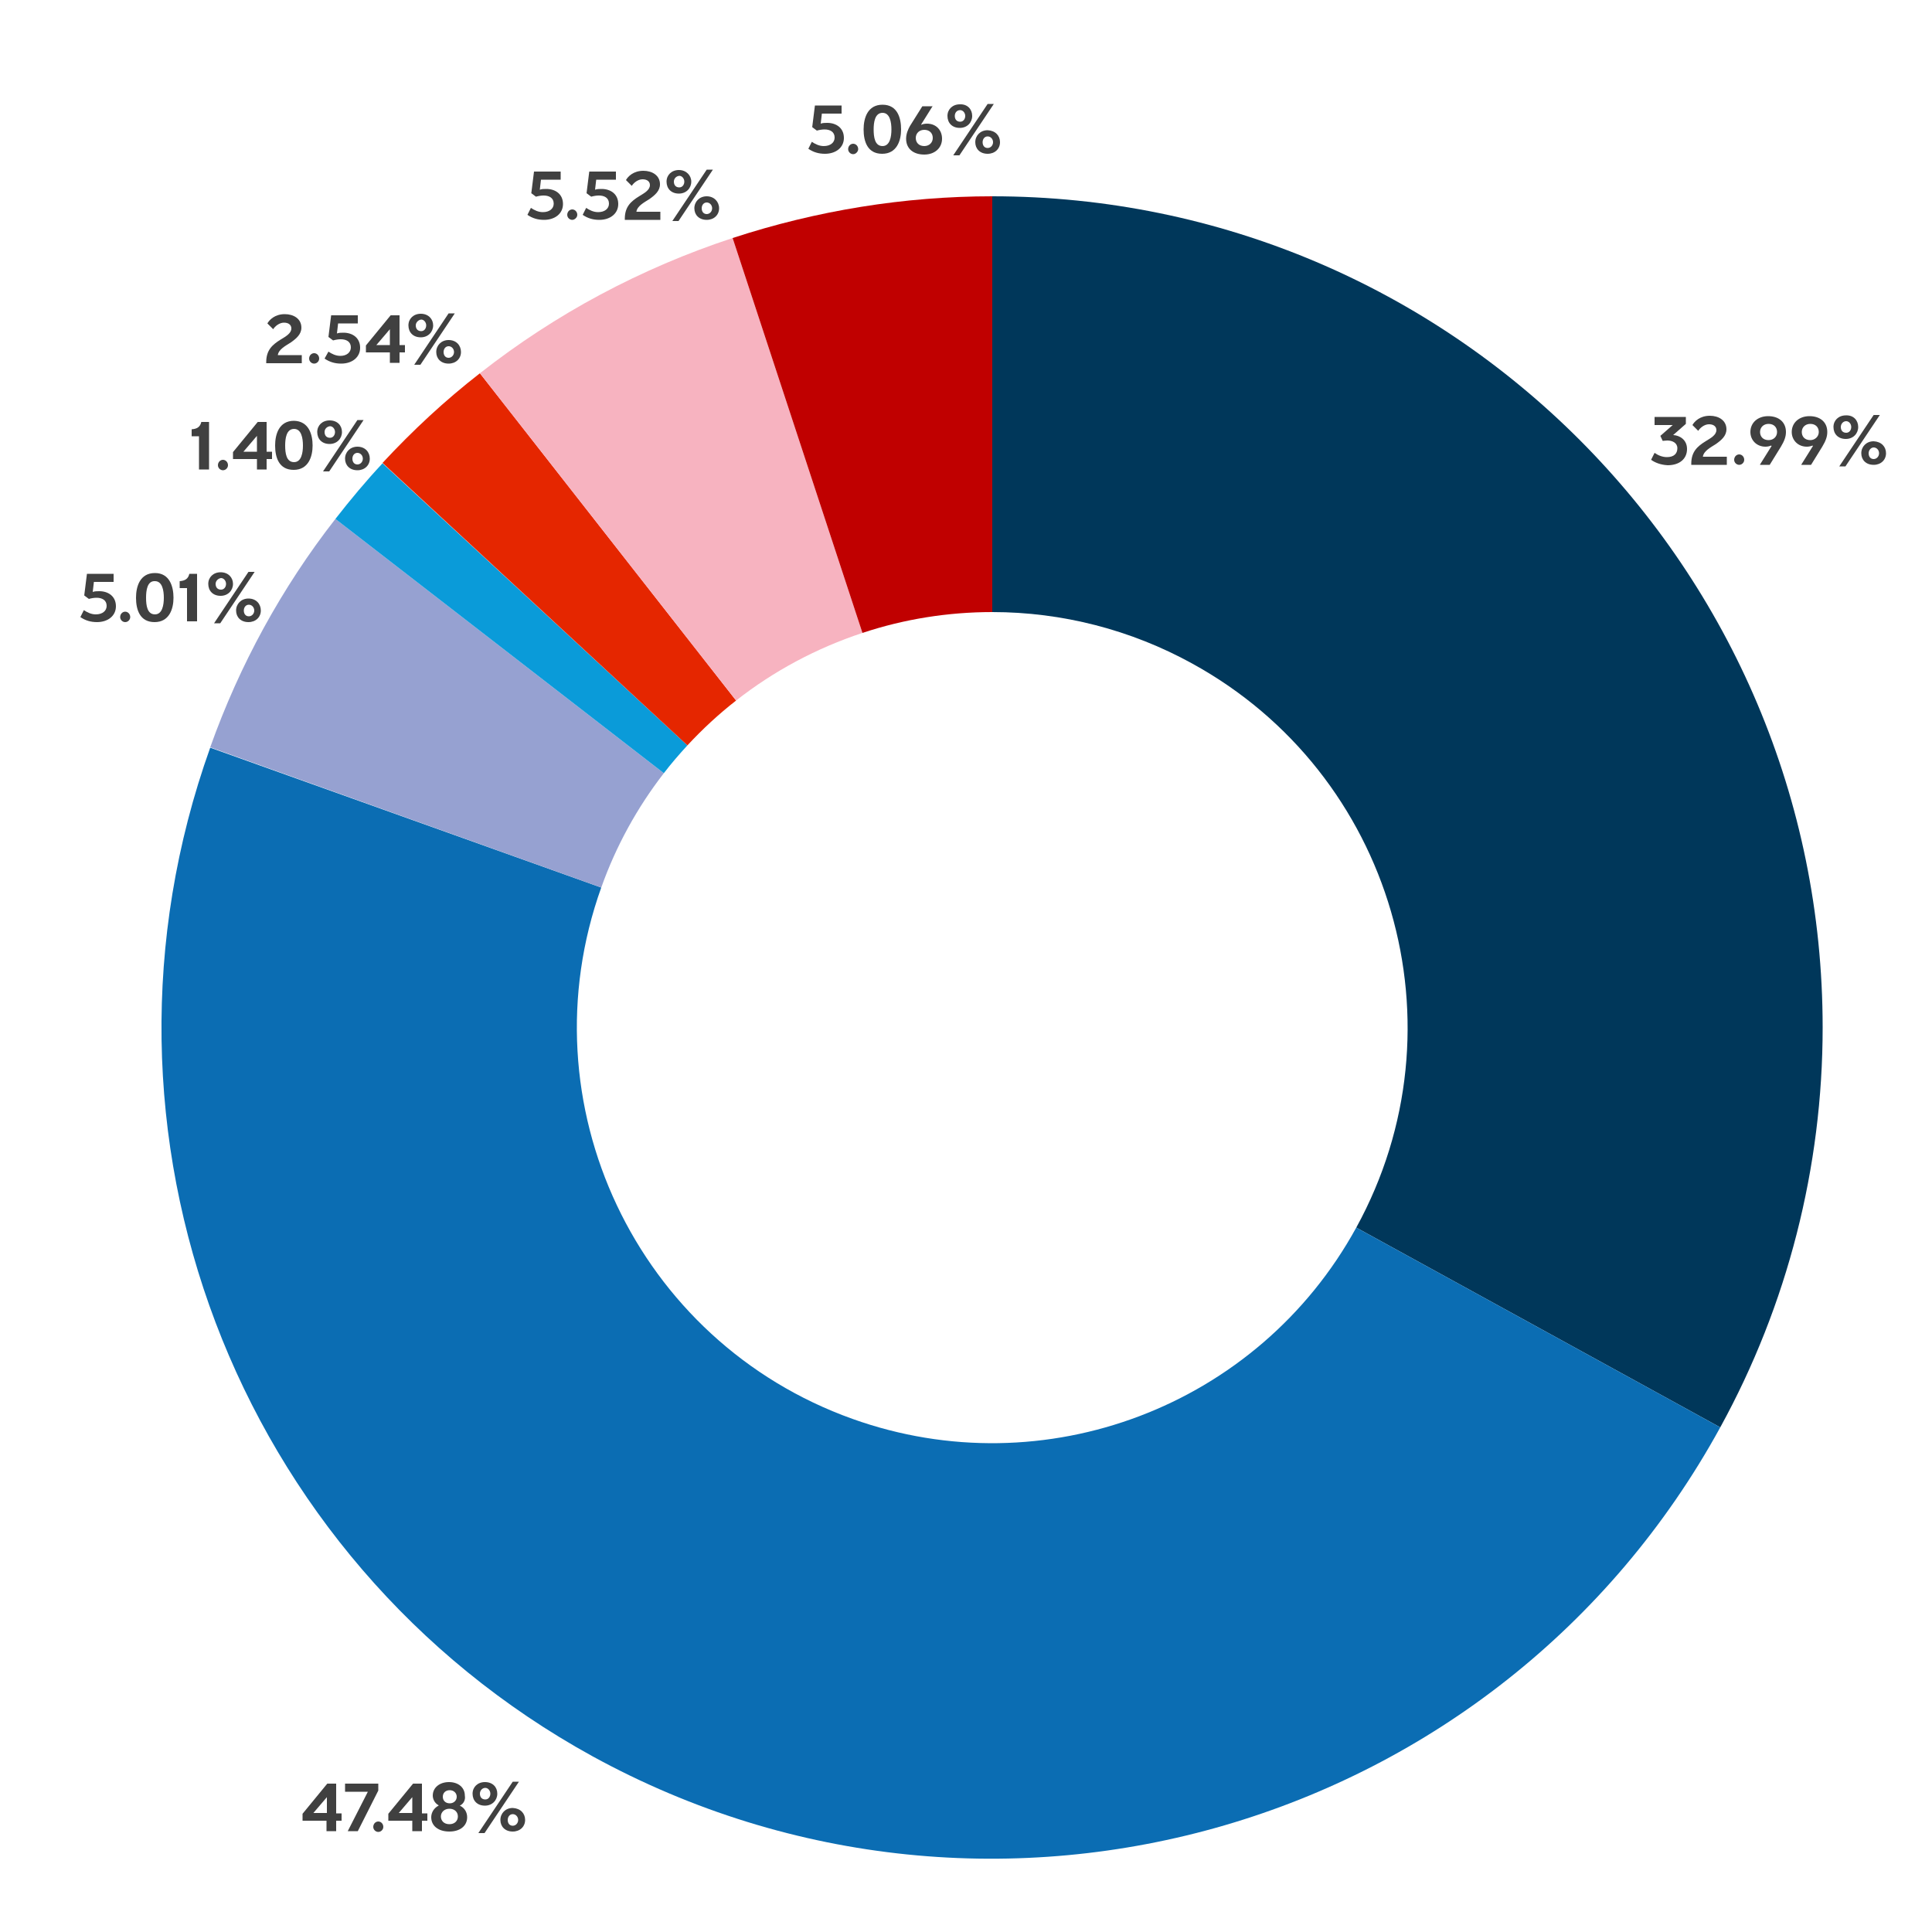 <?xml version="1.0" encoding="utf-8"?>
<!-- Generator: Adobe Illustrator 26.3.1, SVG Export Plug-In . SVG Version: 6.00 Build 0)  -->
<svg version="1.1" xmlns="http://www.w3.org/2000/svg" xmlns:xlink="http://www.w3.org/1999/xlink" x="0px" y="0px" width="500px"
	 height="500px" viewBox="0 0 500 500" style="enable-background:new 0 0 500 500;" xml:space="preserve">
<style type="text/css">
	
		.st0{clip-path:url(#SVGID_00000018227465256269864500000011179011650037643183_);fill-rule:evenodd;clip-rule:evenodd;fill:#00375A;}
	
		.st1{clip-path:url(#SVGID_00000031205791673273652570000004382336182118819462_);fill-rule:evenodd;clip-rule:evenodd;fill:#0B6DB3;}
	
		.st2{clip-path:url(#SVGID_00000136397875746685501950000000237790265461223299_);fill-rule:evenodd;clip-rule:evenodd;fill:#96A1D1;}
	
		.st3{clip-path:url(#SVGID_00000106120424195372828350000000076937035655306140_);fill-rule:evenodd;clip-rule:evenodd;fill:#0A9BD9;}
	
		.st4{clip-path:url(#SVGID_00000123406183788309180440000009875603975887298731_);fill-rule:evenodd;clip-rule:evenodd;fill:#E52600;}
	
		.st5{clip-path:url(#SVGID_00000011739307020834728620000016216676358690574468_);fill-rule:evenodd;clip-rule:evenodd;fill:#F7B3C0;}
	
		.st6{clip-path:url(#SVGID_00000148632506103366797790000002472287285425974708_);fill-rule:evenodd;clip-rule:evenodd;fill:#C00000;}
	.st7{display:none;}
	.st8{display:inline;}
	.st9{clip-path:url(#SVGID_00000157990373959644293910000009482481244426834594_);}
	.st10{clip-path:url(#SVGID_00000095330274633919449760000006735604780782997950_);}
	.st11{fill:#404040;}
	.st12{clip-path:url(#SVGID_00000076588593674988432000000006699881751473833616_);}
	.st13{clip-path:url(#SVGID_00000116947047352741879430000009352241188770821801_);}
	.st14{clip-path:url(#SVGID_00000039128554024638589500000000356406927104138419_);}
	.st15{clip-path:url(#SVGID_00000091709497778133772750000014474846676230661283_);}
	.st16{clip-path:url(#SVGID_00000059304035568991099080000009743049747004465078_);}
	.st17{clip-path:url(#SVGID_00000078030026862304440900000016610675890846486947_);}
	.st18{clip-path:url(#SVGID_00000013152720163240732720000017850327329468823977_);}
	.st19{clip-path:url(#SVGID_00000035509469033200183100000006206122628051344769_);}
	.st20{clip-path:url(#SVGID_00000065767272211495920900000001622786915229666181_);}
	.st21{clip-path:url(#SVGID_00000183235678560990121800000017294327150294456711_);}
	.st22{clip-path:url(#SVGID_00000183230331615557689770000013495318701947355787_);}
	.st23{clip-path:url(#SVGID_00000151534277165237314110000004911547676502612392_);}
	.st24{clip-path:url(#SVGID_00000151514108917405448840000006174572316880989825_);}
	.st25{clip-path:url(#SVGID_00000036957590482378559610000002125182554499841707_);}
	.st26{clip-path:url(#SVGID_00000075868618432786573840000009383842980108669609_);}
	.st27{clip-path:url(#SVGID_00000178182562437539355470000007456694595814548880_);}
	.st28{clip-path:url(#SVGID_00000057827334032857923720000013363277105081803938_);}
	.st29{clip-path:url(#SVGID_00000145020520259891968050000010727933041910695598_);}
	.st30{clip-path:url(#SVGID_00000134208917464847843900000008307236932981293206_);}
	.st31{clip-path:url(#SVGID_00000119796233415850336750000003971052808727915432_);}
	.st32{clip-path:url(#SVGID_00000087375287287984845260000004441781428976943801_);}
	.st33{clip-path:url(#SVGID_00000035512546492615882960000018004815845185798277_);}
	.st34{clip-path:url(#SVGID_00000054237588294929479180000001207491041547652281_);}
	.st35{clip-path:url(#SVGID_00000065772190725766335790000006444277184785563814_);}
	.st36{clip-path:url(#SVGID_00000047037315872113667660000018077206597919672763_);}
	.st37{clip-path:url(#SVGID_00000080168975632938867260000013539529716239510198_);}
</style>
<g id="Layer_1">
	<g>
		<defs>
			<polygon id="SVGID_1_" points="-15,491.8 475.6,491.8 475.6,6.7 -15,6.7 -15,491.8 			"/>
		</defs>
		<clipPath id="SVGID_00000125604922848188663160000010036696459131906980_">
			<use xlink:href="#SVGID_1_"  style="overflow:visible;"/>
		</clipPath>
		
			<path style="clip-path:url(#SVGID_00000125604922848188663160000010036696459131906980_);fill-rule:evenodd;clip-rule:evenodd;fill:#00375A;" d="
			M256.8,50.8c118.7,0,214.9,96.3,214.9,215.1c0,36.2-9.1,71.8-26.5,103.5L351,317.7c28.6-52.1,9.5-117.5-42.5-146
			c-15.8-8.7-33.6-13.3-51.7-13.3L256.8,50.8z"/>
	</g>
	<g>
		<defs>
			<polygon id="SVGID_00000160881207711914605840000009668188496842867081_" points="-15,491.8 475.6,491.8 475.6,6.7 -15,6.7 
				-15,491.8 			"/>
		</defs>
		<clipPath id="SVGID_00000016071522970791251950000003596869682430070446_">
			<use xlink:href="#SVGID_00000160881207711914605840000009668188496842867081_"  style="overflow:visible;"/>
		</clipPath>
		
			<path style="clip-path:url(#SVGID_00000016071522970791251950000003596869682430070446_);fill-rule:evenodd;clip-rule:evenodd;fill:#0B6DB3;" d="
			M445.2,369.4c-57.1,104.1-187.8,142.2-291.9,85.1c-92.6-50.9-134.5-161.5-98.9-261l101.2,36.2c-20,55.9,9.1,117.5,65,137.5
			c49.7,17.8,105-3.2,130.4-49.5L445.2,369.4z"/>
	</g>
	<g>
		<defs>
			<polygon id="SVGID_00000060732588178361741650000001224041601082593688_" points="-15,491.8 475.6,491.8 475.6,6.7 -15,6.7 
				-15,491.8 			"/>
		</defs>
		<clipPath id="SVGID_00000125593545239030978980000011274487834079704209_">
			<use xlink:href="#SVGID_00000060732588178361741650000001224041601082593688_"  style="overflow:visible;"/>
		</clipPath>
		
			<path style="clip-path:url(#SVGID_00000125593545239030978980000011274487834079704209_);fill-rule:evenodd;clip-rule:evenodd;fill:#96A1D1;" d="
			M54.4,193.4c7.6-21.3,18.5-41.3,32.4-59.1l85,65.8c-6.9,8.9-12.4,18.9-16.2,29.6L54.4,193.4z"/>
	</g>
	<g>
		<defs>
			<polygon id="SVGID_00000180348637097926718820000007860698011627128994_" points="-15,491.8 475.6,491.8 475.6,6.7 -15,6.7 
				-15,491.8 			"/>
		</defs>
		<clipPath id="SVGID_00000142168070516596604310000000899382440055702918_">
			<use xlink:href="#SVGID_00000180348637097926718820000007860698011627128994_"  style="overflow:visible;"/>
		</clipPath>
		
			<path style="clip-path:url(#SVGID_00000142168070516596604310000000899382440055702918_);fill-rule:evenodd;clip-rule:evenodd;fill:#0A9BD9;" d="
			M86.8,134.3c3.9-5,7.9-9.8,12.2-14.4l78.9,73c-2.1,2.3-4.2,4.7-6.1,7.2L86.8,134.3z"/>
	</g>
	<g>
		<defs>
			<polygon id="SVGID_00000073681159679292680960000012074418294071454858_" points="-15,491.8 475.6,491.8 475.6,6.7 -15,6.7 
				-15,491.8 			"/>
		</defs>
		<clipPath id="SVGID_00000031171798524198197980000010453391525820236683_">
			<use xlink:href="#SVGID_00000073681159679292680960000012074418294071454858_"  style="overflow:visible;"/>
		</clipPath>
		
			<path style="clip-path:url(#SVGID_00000031171798524198197980000010453391525820236683_);fill-rule:evenodd;clip-rule:evenodd;fill:#E52600;" d="
			M99,119.8c7.8-8.4,16.2-16.2,25.2-23.2l66.3,84.7c-4.5,3.5-8.7,7.4-12.6,11.6L99,119.8z"/>
	</g>
	<g>
		<defs>
			<polygon id="SVGID_00000098939611328566263760000001005087428512137367_" points="-15,491.8 475.6,491.8 475.6,6.7 -15,6.7 
				-15,491.8 			"/>
		</defs>
		<clipPath id="SVGID_00000181081108750744069500000002149654696156945803_">
			<use xlink:href="#SVGID_00000098939611328566263760000001005087428512137367_"  style="overflow:visible;"/>
		</clipPath>
		
			<path style="clip-path:url(#SVGID_00000181081108750744069500000002149654696156945803_);fill-rule:evenodd;clip-rule:evenodd;fill:#F7B3C0;" d="
			M124.2,96.6c19.6-15.4,41.7-27.2,65.4-35l33.6,102.2c-11.8,3.9-22.9,9.8-32.7,17.5L124.2,96.6z"/>
	</g>
	<g>
		<defs>
			<polygon id="SVGID_00000076562121783285100280000008426314646407853218_" points="-15,491.8 475.6,491.8 475.6,6.7 -15,6.7 
				-15,491.8 			"/>
		</defs>
		<clipPath id="SVGID_00000146472656895004641580000003696198831083008137_">
			<use xlink:href="#SVGID_00000076562121783285100280000008426314646407853218_"  style="overflow:visible;"/>
		</clipPath>
		
			<path style="clip-path:url(#SVGID_00000146472656895004641580000003696198831083008137_);fill-rule:evenodd;clip-rule:evenodd;fill:#C00000;" d="
			M189.6,61.6c21.7-7.1,44.4-10.8,67.2-10.8l0,107.6c-11.4,0-22.8,1.8-33.6,5.4L189.6,61.6z"/>
	</g>
	<g>
		<defs>
			<polygon id="SVGID_00000000196061672522522900000011478871667257693600_" points="-15,492.8 476.6,492.8 476.6,6.7 -15,6.7 
				-15,492.8 			"/>
		</defs>
		<clipPath id="SVGID_00000104705402504899210330000016272815526636341694_">
			<use xlink:href="#SVGID_00000000196061672522522900000011478871667257693600_"  style="overflow:visible;"/>
		</clipPath>
	</g>
</g>
<g id="GR" class="st7">
	<g class="st8">
		<defs>
			<polygon id="SVGID_00000100364410845687258280000004715366611289560714_" points="-0.2,491.8 490.4,491.8 490.4,6.7 -0.2,6.7 
				-0.2,491.8 			"/>
		</defs>
		<clipPath id="SVGID_00000034803434503870486380000001310547890597537941_">
			<use xlink:href="#SVGID_00000100364410845687258280000004715366611289560714_"  style="overflow:visible;"/>
		</clipPath>
		<g style="clip-path:url(#SVGID_00000034803434503870486380000001310547890597537941_);">
			<defs>
				<rect id="SVGID_00000109732683557992066160000012317228467863414950_" x="-0.2" y="6.7" width="490.6" height="485.1"/>
			</defs>
			<clipPath id="SVGID_00000030446722270861184720000015712649447070778533_">
				<use xlink:href="#SVGID_00000109732683557992066160000012317228467863414950_"  style="overflow:visible;"/>
			</clipPath>
			<g style="clip-path:url(#SVGID_00000030446722270861184720000015712649447070778533_);">
				<path class="st11" d="M427.3,119l0.9-1.8c1,0.7,2.1,1.1,3.2,1.1c1.8,0,2.7-0.9,2.7-2.3c0-1.4-1.3-2-2.6-2
					c-0.5,0-0.9,0.1-1.2,0.1l-0.6-1.3l3.2-2.8l0,0h-4.7v-2.1h8.1v1.8l-3.3,2.9l0.1,0c1.6,0.1,3.5,1.2,3.5,3.6c0,2.6-2,4.2-5,4.2
					C429.7,120.3,428.3,119.7,427.3,119z"/>
				<path class="st11" d="M438,110c0.5-0.9,1.9-2.4,4.5-2.4c2.3,0,4.3,1.2,4.3,3.5c0,1.7-1.3,2.8-2.7,3.8c-1.4,0.9-3.2,1.8-3.4,3.3
					h6.2v2.1h-9.2v-0.3c0-3.1,1.6-4.5,3.7-5.8c1.3-0.8,2.8-1.6,2.8-2.9c0-0.9-0.7-1.5-1.9-1.5c-1.2,0-2.3,0.9-2.8,1.7L438,110z"/>
				<path class="st11" d="M448.5,121.9c0.8-0.3,1.4-1,1.5-1.7c-0.1,0-0.1,0-0.2,0c-0.7,0-1.2-0.4-1.2-1.3c0-0.7,0.6-1.4,1.4-1.4
					c1,0,1.5,0.8,1.5,1.7c0,1.4-0.9,3.1-2.5,3.5L448.5,121.9z"/>
				<path class="st11" d="M453.9,120.2l3-4.8c0,0-0.1,0-0.1-0.1c-0.5,0.2-1,0.3-1.5,0.3c-2.3,0-3.9-1.7-3.9-3.8
					c0-2.4,1.9-4.1,4.6-4.1c2.7,0,4.6,1.5,4.6,4.1c0,1.2-0.4,2.3-1.3,3.8l-2.9,4.7H453.9z M458.3,111.8c0-1.2-0.8-2.1-2.2-2.1
					c-1.3,0-2.2,0.9-2.2,2.1c0,1.2,0.8,2.1,2.2,2.1C457.4,113.9,458.3,113,458.3,111.8z"/>
				<path class="st11" d="M464.7,120.2l3-4.8c0,0-0.1,0-0.1-0.1c-0.5,0.2-1,0.3-1.5,0.3c-2.3,0-3.9-1.7-3.9-3.8
					c0-2.4,1.9-4.1,4.6-4.1c2.7,0,4.6,1.5,4.6,4.1c0,1.2-0.4,2.3-1.3,3.8l-2.9,4.7H464.7z M469.1,111.8c0-1.2-0.8-2.1-2.2-2.1
					c-1.3,0-2.2,0.9-2.2,2.1c0,1.2,0.8,2.1,2.2,2.1C468.1,113.9,469.1,113,469.1,111.8z"/>
				<path class="st11" d="M479.3,110.5c0,1.7-1.3,3.1-3.2,3.1c-2,0-3.2-1.3-3.2-3.1c0-1.7,1.3-3,3.2-3
					C478.1,107.4,479.3,108.8,479.3,110.5z M476,120.7h-1.6l8.9-13.3h1.6L476,120.7z M474.8,110.5c0,0.9,0.5,1.5,1.4,1.5
					c0.8,0,1.3-0.7,1.3-1.5c0-0.8-0.6-1.5-1.3-1.5C475.4,109,474.8,109.7,474.8,110.5z M486.5,117.3c0,1.7-1.3,3-3.2,3
					c-2,0-3.2-1.3-3.2-3c0-1.7,1.3-3.1,3.2-3.1C485.3,114.3,486.5,115.6,486.5,117.3z M482.1,117.3c0,0.9,0.5,1.5,1.3,1.5
					c0.8,0,1.4-0.7,1.4-1.5c0-0.8-0.6-1.5-1.4-1.5C482.6,115.8,482.1,116.5,482.1,117.3z"/>
			</g>
		</g>
	</g>
	<g class="st8">
		<defs>
			<polygon id="SVGID_00000183966281384707984870000002155796255657307295_" points="-14,491.8 476.6,491.8 476.6,6.7 -14,6.7 
				-14,491.8 			"/>
		</defs>
		<clipPath id="SVGID_00000036958635608166215570000016508853431319934370_">
			<use xlink:href="#SVGID_00000183966281384707984870000002155796255657307295_"  style="overflow:visible;"/>
		</clipPath>
		<g style="clip-path:url(#SVGID_00000036958635608166215570000016508853431319934370_);">
			<defs>
				<rect id="SVGID_00000176742566113848943830000015357749882634455708_" x="-14" y="6.7" width="490.6" height="485.1"/>
			</defs>
			<clipPath id="SVGID_00000145767371951290323340000008048185741572815539_">
				<use xlink:href="#SVGID_00000176742566113848943830000015357749882634455708_"  style="overflow:visible;"/>
			</clipPath>
			<g style="clip-path:url(#SVGID_00000145767371951290323340000008048185741572815539_);">
				<path class="st11" d="M78.3,469.4l6.4-7.8h2.3v7.7h1.4v1.9h-1.4v2.7h-2.5v-2.7h-6.2V469.4z M84.6,469.2v-4.1l-3.5,4.1H84.6z"/>
				<path class="st11" d="M90,473.9l5.2-10.2h-5.9v-2.1h8.6v1.8l-5.3,10.5H90z"/>
				<path class="st11" d="M96.3,475.7c0.8-0.3,1.4-1,1.5-1.7c-0.1,0-0.1,0-0.2,0c-0.7,0-1.2-0.4-1.2-1.3c0-0.7,0.6-1.4,1.4-1.4
					c1,0,1.5,0.8,1.5,1.7c0,1.4-0.9,3.1-2.5,3.5L96.3,475.7z"/>
				<path class="st11" d="M100.9,469.4l6.4-7.8h2.3v7.7h1.4v1.9h-1.4v2.7h-2.5v-2.7h-6.2V469.4z M107.1,469.2v-4.1l-3.5,4.1H107.1z"
					/>
				<path class="st11" d="M119.4,467.3c1.3,0.6,1.9,1.8,1.9,3c0,2.2-1.8,3.7-4.6,3.7c-2.9,0-4.7-1.5-4.7-3.7c0-1.2,0.7-2.4,1.9-3
					l0-0.1c-1.1-0.6-1.5-1.7-1.5-2.5c0-2.1,1.8-3.5,4.2-3.5c2.4,0,4.1,1.4,4.1,3.5C120.9,465.8,120.3,466.8,119.4,467.3L119.4,467.3
					z M116.7,468.1c-1.3,0-2.2,0.9-2.2,2c0,1.1,0.8,2,2.2,2s2.2-0.9,2.2-2C118.9,469,118.1,468.1,116.7,468.1z M116.7,463.3
					c-1.1,0-1.8,0.7-1.8,1.7s0.7,1.7,1.8,1.7c1,0,1.8-0.7,1.8-1.7C118.6,464,117.8,463.3,116.7,463.3z"/>
				<path class="st11" d="M129.1,464.2c0,1.7-1.3,3.1-3.2,3.1c-2,0-3.2-1.3-3.2-3.1c0-1.7,1.3-3,3.2-3
					C127.9,461.2,129.1,462.5,129.1,464.2z M125.8,474.4h-1.6l8.9-13.3h1.6L125.8,474.4z M124.6,464.2c0,0.9,0.5,1.5,1.4,1.5
					c0.8,0,1.3-0.7,1.3-1.5c0-0.8-0.6-1.5-1.3-1.5C125.1,462.7,124.6,463.4,124.6,464.2z M136.3,471c0,1.7-1.3,3-3.2,3
					c-2,0-3.2-1.3-3.2-3c0-1.7,1.3-3.1,3.2-3.1C135.1,468,136.3,469.3,136.3,471z M131.8,471c0,0.9,0.5,1.5,1.3,1.5
					c0.8,0,1.4-0.7,1.4-1.5c0-0.8-0.6-1.5-1.4-1.5S131.8,470.2,131.8,471z"/>
			</g>
		</g>
	</g>
	<g class="st8">
		<defs>
			<polygon id="SVGID_00000100345005301261745250000014981165467194114436_" points="-7.4,453.5 483.2,453.5 483.2,-31.5 
				-7.4,-31.5 -7.4,453.5 			"/>
		</defs>
		<clipPath id="SVGID_00000129922679460383828050000005500278379920742831_">
			<use xlink:href="#SVGID_00000100345005301261745250000014981165467194114436_"  style="overflow:visible;"/>
		</clipPath>
		<g style="clip-path:url(#SVGID_00000129922679460383828050000005500278379920742831_);">
			<defs>
				<rect id="SVGID_00000040540705805518188630000012361862460999883658_" x="-7.4" y="-31.5" width="490.6" height="485.1"/>
			</defs>
			<clipPath id="SVGID_00000172418774028351722270000011349629061639083403_">
				<use xlink:href="#SVGID_00000040540705805518188630000012361862460999883658_"  style="overflow:visible;"/>
			</clipPath>
			<g style="clip-path:url(#SVGID_00000172418774028351722270000011349629061639083403_);">
				<path class="st11" d="M27.6,156.8c0-1.5-1.2-2.1-2.6-2.1c-0.6,0-1.3,0.1-2,0.3l-1.2-0.9l0.7-5.6h6.9v2.1h-5.1l-0.3,2.6
					c0.5-0.2,1.1-0.2,1.7-0.2c2.3,0,4.3,1.3,4.3,3.9c0,2.5-2.1,4.1-4.9,4.1c-1.6,0-3-0.4-4.3-1.3l0.9-1.8c0.9,0.6,1.9,1.1,3.1,1.1
					C26.5,159,27.6,158.1,27.6,156.8z"/>
				<path class="st11" d="M30.9,162.6c0.8-0.3,1.4-1,1.5-1.7c-0.1,0-0.1,0-0.2,0c-0.7,0-1.2-0.4-1.2-1.3c0-0.7,0.6-1.4,1.4-1.4
					c1,0,1.5,0.8,1.5,1.7c0,1.4-0.9,3.1-2.5,3.5L30.9,162.6z"/>
				<path class="st11" d="M45.3,154.7c0,2.9-1.1,6.3-4.9,6.3s-4.8-3.2-4.8-6.3c0-2.9,1-6.4,4.9-6.4
					C44.3,148.3,45.3,151.8,45.3,154.7z M38.1,154.7c0,2,0.3,4.3,2.3,4.3c1.9,0,2.3-2.4,2.3-4.3c0-1.9-0.4-4.3-2.3-4.3
					C38.5,150.3,38.1,152.8,38.1,154.7z"/>
				<path class="st11" d="M48.8,152.2h-1.9v-1.8c1.4-0.1,2.2-0.6,2.5-1.9h2v12.3h-2.6V152.2z"/>
				<path class="st11" d="M60.7,151.1c0,1.7-1.3,3.1-3.2,3.1c-2,0-3.2-1.3-3.2-3.1c0-1.7,1.3-3,3.2-3
					C59.5,148.1,60.7,149.5,60.7,151.1z M57.4,161.3h-1.6l8.9-13.3h1.6L57.4,161.3z M56.2,151.1c0,0.9,0.5,1.5,1.4,1.5
					c0.8,0,1.3-0.7,1.3-1.5c0-0.8-0.6-1.5-1.3-1.5C56.7,149.7,56.2,150.4,56.2,151.1z M67.9,158c0,1.7-1.3,3-3.2,3
					c-2,0-3.2-1.3-3.2-3c0-1.7,1.3-3.1,3.2-3.1C66.7,154.9,67.9,156.3,67.9,158z M63.4,158c0,0.9,0.5,1.5,1.3,1.5
					c0.8,0,1.4-0.7,1.4-1.5c0-0.8-0.6-1.5-1.4-1.5S63.4,157.2,63.4,158z"/>
			</g>
		</g>
	</g>
	<g class="st8">
		<defs>
			<polygon id="SVGID_00000150799854863061976920000002246953444762156954_" points="4.9,464.8 495.5,464.8 495.5,-20.3 4.9,-20.3 
				4.9,464.8 			"/>
		</defs>
		<clipPath id="SVGID_00000098919483782645310790000006720514755332367772_">
			<use xlink:href="#SVGID_00000150799854863061976920000002246953444762156954_"  style="overflow:visible;"/>
		</clipPath>
		<g style="clip-path:url(#SVGID_00000098919483782645310790000006720514755332367772_);">
			<defs>
				<rect id="SVGID_00000029017804127956564470000004549943301983141805_" x="4.9" y="-20.3" width="490.6" height="485.1"/>
			</defs>
			<clipPath id="SVGID_00000024680575022912214000000005978224136295432351_">
				<use xlink:href="#SVGID_00000029017804127956564470000004549943301983141805_"  style="overflow:visible;"/>
			</clipPath>
			<g style="clip-path:url(#SVGID_00000024680575022912214000000005978224136295432351_);">
				<path class="st11" d="M51.5,112.9h-1.9v-1.8c1.4-0.1,2.2-0.6,2.5-1.9h2v12.3h-2.6V112.9z"/>
				<path class="st11" d="M56.1,123.3c0.8-0.3,1.4-1,1.5-1.7c-0.1,0-0.1,0-0.2,0c-0.7,0-1.2-0.4-1.2-1.3c0-0.7,0.6-1.4,1.4-1.4
					c1,0,1.5,0.8,1.5,1.7c0,1.4-0.9,3.1-2.5,3.5L56.1,123.3z"/>
				<path class="st11" d="M60.7,117l6.4-7.8h2.3v7.7h1.4v1.9h-1.4v2.7h-2.5v-2.7h-6.2V117z M66.9,116.9v-4.1l-3.5,4.1H66.9z"/>
				<path class="st11" d="M81.3,115.3c0,2.9-1.1,6.3-4.9,6.3s-4.8-3.2-4.8-6.3c0-2.9,1-6.4,4.9-6.4C80.3,109,81.3,112.4,81.3,115.3z
					 M74.1,115.3c0,2,0.3,4.3,2.3,4.3c1.9,0,2.3-2.4,2.3-4.3c0-1.9-0.4-4.3-2.3-4.3C74.5,111,74.1,113.5,74.1,115.3z"/>
				<path class="st11" d="M88.9,111.8c0,1.7-1.3,3.1-3.2,3.1c-2,0-3.2-1.3-3.2-3.1c0-1.7,1.3-3,3.2-3
					C87.6,108.8,88.9,110.1,88.9,111.8z M85.6,122H84l8.9-13.3h1.6L85.6,122z M84.4,111.8c0,0.9,0.5,1.5,1.4,1.5
					c0.8,0,1.3-0.7,1.3-1.5c0-0.8-0.6-1.5-1.3-1.5C84.9,110.4,84.4,111,84.4,111.8z M96.1,118.7c0,1.7-1.3,3-3.2,3
					c-2,0-3.2-1.3-3.2-3c0-1.7,1.3-3.1,3.2-3.1C94.8,115.6,96.1,117,96.1,118.7z M91.6,118.7c0,0.9,0.5,1.5,1.3,1.5
					c0.8,0,1.4-0.7,1.4-1.5c0-0.8-0.6-1.5-1.4-1.5S91.6,117.9,91.6,118.7z"/>
			</g>
		</g>
	</g>
	<g class="st8">
		<defs>
			<polygon id="SVGID_00000080904217845808388980000014278445403862462864_" points="8,456.6 498.6,456.6 498.6,-28.5 8,-28.5 
				8,456.6 			"/>
		</defs>
		<clipPath id="SVGID_00000163073344066392342690000016473083925189027969_">
			<use xlink:href="#SVGID_00000080904217845808388980000014278445403862462864_"  style="overflow:visible;"/>
		</clipPath>
		<g style="clip-path:url(#SVGID_00000163073344066392342690000016473083925189027969_);">
			<defs>
				<rect id="SVGID_00000049216373631133599080000000092778240530434741_" x="8" y="-28.5" width="490.6" height="485.1"/>
			</defs>
			<clipPath id="SVGID_00000102512437579950680960000006389819588565968259_">
				<use xlink:href="#SVGID_00000049216373631133599080000000092778240530434741_"  style="overflow:visible;"/>
			</clipPath>
			<g style="clip-path:url(#SVGID_00000102512437579950680960000006389819588565968259_);">
				<path class="st11" d="M69.2,83.7c0.5-0.9,1.9-2.4,4.5-2.4c2.3,0,4.3,1.2,4.3,3.5c0,1.7-1.3,2.8-2.7,3.8
					c-1.4,0.9-3.2,1.8-3.4,3.3h6.2v2.1h-9.2v-0.3c0-3.1,1.6-4.5,3.7-5.8c1.3-0.8,2.8-1.6,2.8-2.9c0-0.9-0.7-1.5-1.9-1.5
					c-1.2,0-2.3,0.9-2.8,1.7L69.2,83.7z"/>
				<path class="st11" d="M79.7,95.7c0.8-0.3,1.4-1,1.5-1.7c-0.1,0-0.1,0-0.2,0c-0.7,0-1.2-0.4-1.2-1.3c0-0.7,0.6-1.4,1.4-1.4
					c1,0,1.5,0.8,1.5,1.7c0,1.4-0.9,3.1-2.5,3.5L79.7,95.7z"/>
				<path class="st11" d="M91.2,89.9c0-1.5-1.2-2.1-2.6-2.1c-0.6,0-1.3,0.1-2,0.3l-1.2-0.9l0.7-5.6h6.9v2.1H88l-0.3,2.6
					c0.5-0.2,1.1-0.2,1.7-0.2c2.3,0,4.3,1.3,4.3,3.9c0,2.5-2.1,4.1-4.9,4.1c-1.6,0-3-0.4-4.3-1.3l0.9-1.8c0.9,0.6,1.9,1.1,3.1,1.1
					C90.1,92.1,91.2,91.2,91.2,89.9z"/>
				<path class="st11" d="M95,89.4l6.4-7.8h2.3v7.7h1.4v1.9h-1.4v2.7h-2.5v-2.7H95V89.4z M101.3,89.3v-4.1l-3.5,4.1H101.3z"/>
				<path class="st11" d="M112.5,84.2c0,1.7-1.3,3.1-3.2,3.1c-2,0-3.2-1.3-3.2-3.1c0-1.7,1.3-3,3.2-3
					C111.2,81.2,112.5,82.6,112.5,84.2z M109.2,94.4h-1.6l8.9-13.3h1.6L109.2,94.4z M108,84.2c0,0.9,0.5,1.5,1.4,1.5
					c0.8,0,1.3-0.7,1.3-1.5c0-0.8-0.6-1.5-1.3-1.5C108.5,82.8,108,83.5,108,84.2z M119.7,91.1c0,1.7-1.3,3-3.2,3c-2,0-3.2-1.3-3.2-3
					c0-1.7,1.3-3.1,3.2-3.1C118.4,88,119.7,89.4,119.7,91.1z M115.2,91.1c0,0.9,0.5,1.5,1.3,1.5c0.8,0,1.4-0.7,1.4-1.5
					c0-0.8-0.6-1.5-1.4-1.5S115.2,90.3,115.2,91.1z"/>
			</g>
		</g>
	</g>
	<g class="st8">
		<defs>
			<polygon id="SVGID_00000090275777499258909590000000873279097618086559_" points="32.5,463.3 523.1,463.3 523.1,-21.8 
				32.5,-21.8 32.5,463.3 			"/>
		</defs>
		<clipPath id="SVGID_00000106857849379901133120000009276054672446419613_">
			<use xlink:href="#SVGID_00000090275777499258909590000000873279097618086559_"  style="overflow:visible;"/>
		</clipPath>
		<g style="clip-path:url(#SVGID_00000106857849379901133120000009276054672446419613_);">
			<defs>
				<rect id="SVGID_00000000927453048837118590000014091249476933160607_" x="32.5" y="-21.8" width="490.6" height="485.1"/>
			</defs>
			<clipPath id="SVGID_00000135661910549502892130000013044253804179416999_">
				<use xlink:href="#SVGID_00000000927453048837118590000014091249476933160607_"  style="overflow:visible;"/>
			</clipPath>
			<g style="clip-path:url(#SVGID_00000135661910549502892130000013044253804179416999_);">
				<path class="st11" d="M143.3,52.7c0-1.5-1.2-2.1-2.6-2.1c-0.6,0-1.3,0.1-2,0.3l-1.2-0.9l0.7-5.6h6.9v2.1H140l-0.3,2.6
					c0.5-0.2,1.1-0.2,1.7-0.2c2.3,0,4.3,1.3,4.3,3.9c0,2.5-2.1,4.1-4.9,4.1c-1.6,0-3-0.4-4.3-1.3l0.9-1.8c0.9,0.6,1.9,1.1,3.1,1.1
					C142.2,54.9,143.3,54,143.3,52.7z"/>
				<path class="st11" d="M146.5,58.5c0.8-0.3,1.4-1,1.5-1.7c-0.1,0-0.1,0-0.2,0c-0.7,0-1.2-0.4-1.2-1.3c0-0.7,0.6-1.4,1.4-1.4
					c1,0,1.5,0.8,1.5,1.7c0,1.4-0.9,3.1-2.5,3.5L146.5,58.5z"/>
				<path class="st11" d="M158,52.7c0-1.5-1.2-2.1-2.6-2.1c-0.6,0-1.3,0.1-2,0.3l-1.2-0.9l0.7-5.6h6.9v2.1h-5.1l-0.3,2.6
					c0.5-0.2,1.1-0.2,1.7-0.2c2.3,0,4.3,1.3,4.3,3.9c0,2.5-2.1,4.1-4.9,4.1c-1.6,0-3-0.4-4.3-1.3l0.9-1.8c0.9,0.6,1.9,1.1,3.1,1.1
					C156.9,54.9,158,54,158,52.7z"/>
				<path class="st11" d="M162.4,46.6c0.5-0.9,1.9-2.4,4.5-2.4c2.3,0,4.3,1.2,4.3,3.5c0,1.7-1.3,2.8-2.7,3.8
					c-1.4,0.9-3.2,1.8-3.4,3.3h6.2v2.1h-9.2v-0.3c0-3.1,1.6-4.5,3.7-5.8c1.3-0.8,2.8-1.6,2.8-2.9c0-0.9-0.7-1.5-1.9-1.5
					c-1.2,0-2.3,0.9-2.8,1.7L162.4,46.6z"/>
				<path class="st11" d="M179.2,47c0,1.7-1.3,3.1-3.2,3.1c-2,0-3.2-1.3-3.2-3.1c0-1.7,1.3-3,3.2-3C178,44,179.2,45.4,179.2,47z
					 M175.9,57.2h-1.6l8.9-13.3h1.6L175.9,57.2z M174.8,47c0,0.9,0.5,1.5,1.4,1.5c0.8,0,1.3-0.7,1.3-1.5c0-0.8-0.6-1.5-1.3-1.5
					C175.3,45.6,174.8,46.3,174.8,47z M186.4,53.9c0,1.7-1.3,3-3.2,3c-2,0-3.2-1.3-3.2-3c0-1.7,1.3-3.1,3.2-3.1
					C185.2,50.8,186.4,52.2,186.4,53.9z M182,53.9c0,0.9,0.5,1.5,1.3,1.5c0.8,0,1.4-0.7,1.4-1.5c0-0.8-0.6-1.5-1.4-1.5
					S182,53.1,182,53.9z"/>
			</g>
		</g>
	</g>
	<g class="st8">
		<defs>
			<polygon id="SVGID_00000108266535764441143730000016144286316329890482_" points="24.3,483.7 514.9,483.7 514.9,-1.4 24.3,-1.4 
				24.3,483.7 			"/>
		</defs>
		<clipPath id="SVGID_00000163039586429712680420000010456134833219074239_">
			<use xlink:href="#SVGID_00000108266535764441143730000016144286316329890482_"  style="overflow:visible;"/>
		</clipPath>
		<g style="clip-path:url(#SVGID_00000163039586429712680420000010456134833219074239_);">
			<defs>
				<rect id="SVGID_00000149343155320332346270000015547524455872905101_" x="24.3" y="-1.4" width="490.6" height="485.1"/>
			</defs>
			<clipPath id="SVGID_00000031900517614153523900000002470341173745084571_">
				<use xlink:href="#SVGID_00000149343155320332346270000015547524455872905101_"  style="overflow:visible;"/>
			</clipPath>
			<g style="clip-path:url(#SVGID_00000031900517614153523900000002470341173745084571_);">
				<path class="st11" d="M216,35.6c0-1.5-1.2-2.1-2.6-2.1c-0.6,0-1.3,0.1-2,0.3l-1.2-0.9l0.7-5.6h6.9v2.1h-5.1l-0.3,2.6
					c0.5-0.2,1.1-0.2,1.7-0.2c2.3,0,4.3,1.3,4.3,3.9c0,2.5-2.1,4.1-4.9,4.1c-1.6,0-3-0.4-4.3-1.3l0.9-1.8c0.9,0.6,1.9,1.1,3.1,1.1
					C214.9,37.8,216,36.9,216,35.6z"/>
				<path class="st11" d="M219.2,41.5c0.8-0.3,1.4-1,1.5-1.7c-0.1,0-0.1,0-0.2,0c-0.7,0-1.2-0.4-1.2-1.3c0-0.7,0.6-1.4,1.4-1.4
					c1,0,1.5,0.8,1.5,1.7c0,1.4-0.9,3.1-2.5,3.5L219.2,41.5z"/>
				<path class="st11" d="M233.6,33.5c0,2.9-1.1,6.3-4.9,6.3s-4.8-3.2-4.8-6.3c0-2.9,1-6.4,4.9-6.4
					C232.6,27.1,233.6,30.6,233.6,33.5z M226.5,33.5c0,2,0.3,4.3,2.3,4.3c1.9,0,2.3-2.4,2.3-4.3c0-1.9-0.4-4.3-2.3-4.3
					C226.8,29.2,226.5,31.7,226.5,33.5z"/>
				<path class="st11" d="M241.8,27.4l-3,4.8c0,0,0,0.1,0,0.1c0.4-0.2,1-0.3,1.5-0.3c2.4,0,3.9,1.7,3.9,3.9c0,2.4-1.9,4.1-4.6,4.1
					c-2.8,0-4.7-1.5-4.7-4.1c0-1.3,0.5-2.4,1-3.3l3.2-5.1H241.8z M237.4,35.7c0,1.2,0.8,2.1,2.2,2.1c1.3,0,2.2-0.9,2.2-2.1
					c0-1.2-0.8-2.1-2.2-2.1C238.3,33.6,237.4,34.5,237.4,35.7z"/>
				<path class="st11" d="M252,30c0,1.7-1.3,3.1-3.2,3.1c-2,0-3.2-1.3-3.2-3.1c0-1.7,1.3-3,3.2-3C250.7,26.9,252,28.3,252,30z
					 M248.7,40.2h-1.6l8.9-13.3h1.6L248.7,40.2z M247.5,30c0,0.9,0.5,1.5,1.4,1.5c0.8,0,1.3-0.7,1.3-1.5c0-0.8-0.6-1.5-1.3-1.5
					C248,28.5,247.5,29.2,247.5,30z M259.2,36.8c0,1.7-1.3,3-3.2,3c-2,0-3.2-1.3-3.2-3c0-1.7,1.3-3.1,3.2-3.1
					C257.9,33.8,259.2,35.1,259.2,36.8z M254.7,36.8c0,0.9,0.5,1.5,1.3,1.5c0.8,0,1.4-0.7,1.4-1.5c0-0.8-0.6-1.5-1.4-1.5
					S254.7,36,254.7,36.8z"/>
			</g>
		</g>
	</g>
</g>
<g id="EN">
	<g>
		<defs>
			<polygon id="SVGID_00000132082963527391901840000012808895661485351595_" points="-0.2,491.8 490.4,491.8 490.4,6.7 -0.2,6.7 
				-0.2,491.8 			"/>
		</defs>
		<clipPath id="SVGID_00000018918397961555976100000007479123613729666432_">
			<use xlink:href="#SVGID_00000132082963527391901840000012808895661485351595_"  style="overflow:visible;"/>
		</clipPath>
		<g style="clip-path:url(#SVGID_00000018918397961555976100000007479123613729666432_);">
			<defs>
				<rect id="SVGID_00000115511926030260945420000003869658497889434526_" x="-0.2" y="6.7" width="490.6" height="485.1"/>
			</defs>
			<clipPath id="SVGID_00000133505626893343206630000013654405386206315939_">
				<use xlink:href="#SVGID_00000115511926030260945420000003869658497889434526_"  style="overflow:visible;"/>
			</clipPath>
			<g style="clip-path:url(#SVGID_00000133505626893343206630000013654405386206315939_);">
				<path class="st11" d="M427.3,119l0.9-1.8c1,0.7,2.1,1.1,3.2,1.1c1.8,0,2.7-0.9,2.7-2.3c0-1.4-1.3-2-2.6-2
					c-0.5,0-0.9,0.1-1.2,0.1l-0.6-1.3l3.2-2.8l0,0h-4.7v-2.1h8.1v1.8l-3.3,2.9l0.1,0c1.6,0.1,3.5,1.2,3.5,3.6c0,2.6-2,4.2-5,4.2
					C429.7,120.3,428.3,119.7,427.3,119z"/>
				<path class="st11" d="M438,110c0.5-0.9,1.9-2.4,4.5-2.4c2.3,0,4.3,1.2,4.3,3.5c0,1.7-1.3,2.8-2.7,3.8c-1.4,0.9-3.2,1.8-3.4,3.3
					h6.2v2.1h-9.2v-0.3c0-3.1,1.6-4.5,3.7-5.8c1.3-0.8,2.8-1.6,2.8-2.9c0-0.9-0.7-1.5-1.9-1.5c-1.2,0-2.3,0.9-2.8,1.7L438,110z"/>
				<path class="st11" d="M450.1,120.3c-0.7,0-1.3-0.6-1.3-1.3c0-0.8,0.6-1.4,1.3-1.4c0.7,0,1.3,0.6,1.3,1.4
					C451.4,119.7,450.8,120.3,450.1,120.3z"/>
				<path class="st11" d="M455.5,120.2l3-4.8c0,0-0.1,0-0.1-0.1c-0.5,0.2-1,0.3-1.5,0.3c-2.3,0-3.9-1.7-3.9-3.8
					c0-2.4,1.9-4.1,4.6-4.1c2.7,0,4.6,1.5,4.6,4.1c0,1.2-0.4,2.3-1.3,3.8l-2.9,4.7H455.5z M459.9,111.8c0-1.2-0.8-2.1-2.2-2.1
					c-1.3,0-2.2,0.9-2.2,2.1c0,1.2,0.8,2.1,2.2,2.1C459,113.9,459.9,113,459.9,111.8z"/>
				<path class="st11" d="M466.2,120.2l3-4.8c0,0-0.1,0-0.1-0.1c-0.5,0.2-1,0.3-1.5,0.3c-2.3,0-3.9-1.7-3.9-3.8
					c0-2.4,1.9-4.1,4.6-4.1c2.7,0,4.6,1.5,4.6,4.1c0,1.2-0.4,2.3-1.3,3.8l-2.9,4.7H466.2z M470.7,111.8c0-1.2-0.8-2.1-2.2-2.1
					c-1.3,0-2.2,0.9-2.2,2.1c0,1.2,0.8,2.1,2.2,2.1C469.7,113.9,470.7,113,470.7,111.8z"/>
				<path class="st11" d="M480.9,110.5c0,1.7-1.3,3.1-3.2,3.1c-2,0-3.2-1.3-3.2-3.1c0-1.7,1.3-3,3.2-3
					C479.7,107.4,480.9,108.8,480.9,110.5z M477.6,120.7h-1.6l8.9-13.3h1.6L477.6,120.7z M476.4,110.5c0,0.9,0.5,1.5,1.4,1.5
					c0.8,0,1.3-0.7,1.3-1.5c0-0.8-0.6-1.5-1.3-1.5C477,109,476.4,109.7,476.4,110.5z M488.1,117.3c0,1.7-1.3,3-3.2,3
					c-2,0-3.2-1.3-3.2-3c0-1.7,1.3-3.1,3.2-3.1C486.9,114.3,488.1,115.6,488.1,117.3z M483.6,117.3c0,0.9,0.5,1.5,1.3,1.5
					c0.8,0,1.4-0.7,1.4-1.5c0-0.8-0.6-1.5-1.4-1.5C484.2,115.8,483.6,116.5,483.6,117.3z"/>
			</g>
		</g>
	</g>
	<g>
		<defs>
			<polygon id="SVGID_00000067230524339369284340000005754928447697975448_" points="-14,491.8 476.6,491.8 476.6,6.7 -14,6.7 
				-14,491.8 			"/>
		</defs>
		<clipPath id="SVGID_00000031927519399507287210000011439725854553130882_">
			<use xlink:href="#SVGID_00000067230524339369284340000005754928447697975448_"  style="overflow:visible;"/>
		</clipPath>
		<g style="clip-path:url(#SVGID_00000031927519399507287210000011439725854553130882_);">
			<defs>
				<rect id="SVGID_00000172437379624020960620000003063748243287747753_" x="-14" y="6.7" width="490.6" height="485.1"/>
			</defs>
			<clipPath id="SVGID_00000040551966056070589260000006304398987103145140_">
				<use xlink:href="#SVGID_00000172437379624020960620000003063748243287747753_"  style="overflow:visible;"/>
			</clipPath>
			<g style="clip-path:url(#SVGID_00000040551966056070589260000006304398987103145140_);">
				<path class="st11" d="M78.3,469.4l6.4-7.8h2.3v7.7h1.4v1.9h-1.4v2.7h-2.5v-2.7h-6.2V469.4z M84.6,469.2v-4.1l-3.5,4.1H84.6z"/>
				<path class="st11" d="M90,473.9l5.2-10.2h-5.9v-2.1h8.6v1.8l-5.3,10.5H90z"/>
				<path class="st11" d="M97.9,474.1c-0.7,0-1.3-0.6-1.3-1.3c0-0.8,0.6-1.4,1.3-1.4c0.7,0,1.3,0.6,1.3,1.4
					C99.2,473.5,98.6,474.1,97.9,474.1z"/>
				<path class="st11" d="M100.5,469.4l6.4-7.8h2.3v7.7h1.4v1.9h-1.4v2.7h-2.5v-2.7h-6.2V469.4z M106.7,469.2v-4.1l-3.5,4.1H106.7z"
					/>
				<path class="st11" d="M119,467.3c1.3,0.6,1.9,1.8,1.9,3c0,2.2-1.8,3.7-4.6,3.7c-2.9,0-4.7-1.5-4.7-3.7c0-1.2,0.7-2.4,1.9-3
					l0-0.1c-1.1-0.6-1.5-1.7-1.5-2.5c0-2.1,1.8-3.5,4.2-3.5c2.4,0,4.1,1.4,4.1,3.5C120.5,465.8,120,466.8,119,467.3L119,467.3z
					 M116.3,468.1c-1.3,0-2.2,0.9-2.2,2c0,1.1,0.8,2,2.2,2s2.2-0.9,2.2-2C118.5,469,117.7,468.1,116.3,468.1z M116.4,463.3
					c-1.1,0-1.8,0.7-1.8,1.7s0.7,1.7,1.8,1.7c1,0,1.8-0.7,1.8-1.7C118.2,464,117.4,463.3,116.4,463.3z"/>
				<path class="st11" d="M128.7,464.2c0,1.7-1.3,3.1-3.2,3.1c-2,0-3.2-1.3-3.2-3.1c0-1.7,1.3-3,3.2-3
					C127.5,461.2,128.7,462.5,128.7,464.2z M125.4,474.4h-1.6l8.9-13.3h1.6L125.4,474.4z M124.2,464.2c0,0.9,0.5,1.5,1.4,1.5
					c0.8,0,1.3-0.7,1.3-1.5c0-0.8-0.6-1.5-1.3-1.5C124.8,462.7,124.2,463.4,124.2,464.2z M135.9,471c0,1.7-1.3,3-3.2,3
					c-2,0-3.2-1.3-3.2-3c0-1.7,1.3-3.1,3.2-3.1C134.7,468,135.9,469.3,135.9,471z M131.4,471c0,0.9,0.5,1.5,1.3,1.5
					c0.8,0,1.4-0.7,1.4-1.5c0-0.8-0.6-1.5-1.4-1.5S131.4,470.2,131.4,471z"/>
			</g>
		</g>
	</g>
	<g>
		<defs>
			<polygon id="SVGID_00000018949003301192368900000000706341232823923088_" points="-7.4,453.5 483.2,453.5 483.2,-31.5 
				-7.4,-31.5 -7.4,453.5 			"/>
		</defs>
		<clipPath id="SVGID_00000141433404816076454810000014920485947963208381_">
			<use xlink:href="#SVGID_00000018949003301192368900000000706341232823923088_"  style="overflow:visible;"/>
		</clipPath>
		<g style="clip-path:url(#SVGID_00000141433404816076454810000014920485947963208381_);">
			<defs>
				<rect id="SVGID_00000126304719828249842580000000810252623154946437_" x="-7.4" y="-31.5" width="490.6" height="485.1"/>
			</defs>
			<clipPath id="SVGID_00000176731583793459253780000016394013483875829182_">
				<use xlink:href="#SVGID_00000126304719828249842580000000810252623154946437_"  style="overflow:visible;"/>
			</clipPath>
			<g style="clip-path:url(#SVGID_00000176731583793459253780000016394013483875829182_);">
				<path class="st11" d="M27.6,156.8c0-1.5-1.2-2.1-2.6-2.1c-0.6,0-1.3,0.1-2,0.3l-1.2-0.9l0.7-5.6h6.9v2.1h-5.1l-0.3,2.6
					c0.5-0.2,1.1-0.2,1.7-0.2c2.3,0,4.3,1.3,4.3,3.9c0,2.5-2.1,4.1-4.9,4.1c-1.6,0-3-0.4-4.3-1.3l0.9-1.8c0.9,0.6,1.9,1.1,3.1,1.1
					C26.5,159,27.6,158.1,27.6,156.8z"/>
				<path class="st11" d="M32.4,161c-0.7,0-1.3-0.6-1.3-1.3c0-0.8,0.6-1.4,1.3-1.4c0.7,0,1.3,0.6,1.3,1.4
					C33.7,160.4,33.1,161,32.4,161z"/>
				<path class="st11" d="M44.9,154.7c0,2.9-1.1,6.3-4.9,6.3s-4.8-3.2-4.8-6.3c0-2.9,1-6.4,4.9-6.4
					C43.9,148.3,44.9,151.8,44.9,154.7z M37.8,154.7c0,2,0.3,4.3,2.3,4.3c1.9,0,2.3-2.4,2.3-4.3c0-1.9-0.4-4.3-2.3-4.3
					C38.1,150.3,37.8,152.8,37.8,154.7z"/>
				<path class="st11" d="M48.4,152.2h-1.9v-1.8c1.4-0.1,2.2-0.6,2.5-1.9h2v12.3h-2.6V152.2z"/>
				<path class="st11" d="M60.3,151.1c0,1.7-1.3,3.1-3.2,3.1c-2,0-3.2-1.3-3.2-3.1c0-1.7,1.3-3,3.2-3
					C59.1,148.1,60.3,149.5,60.3,151.1z M57,161.3h-1.6l8.9-13.3h1.6L57,161.3z M55.8,151.1c0,0.9,0.5,1.5,1.4,1.5
					c0.8,0,1.3-0.7,1.3-1.5c0-0.8-0.6-1.5-1.3-1.5C56.4,149.7,55.8,150.4,55.8,151.1z M67.5,158c0,1.7-1.3,3-3.2,3
					c-2,0-3.2-1.3-3.2-3c0-1.7,1.3-3.1,3.2-3.1C66.3,154.9,67.5,156.3,67.5,158z M63.1,158c0,0.9,0.5,1.5,1.3,1.5
					c0.8,0,1.4-0.7,1.4-1.5c0-0.8-0.6-1.5-1.4-1.5S63.1,157.2,63.1,158z"/>
			</g>
		</g>
	</g>
	<g>
		<defs>
			<polygon id="SVGID_00000169544506114489475170000011060000750080233093_" points="4.9,464.8 495.5,464.8 495.5,-20.3 4.9,-20.3 
				4.9,464.8 			"/>
		</defs>
		<clipPath id="SVGID_00000065765981821609568250000010360035935679767992_">
			<use xlink:href="#SVGID_00000169544506114489475170000011060000750080233093_"  style="overflow:visible;"/>
		</clipPath>
		<g style="clip-path:url(#SVGID_00000065765981821609568250000010360035935679767992_);">
			<defs>
				<rect id="SVGID_00000137099468169657477270000014625527209964224673_" x="4.9" y="-20.3" width="490.6" height="485.1"/>
			</defs>
			<clipPath id="SVGID_00000182520932995884549300000011935009511740298917_">
				<use xlink:href="#SVGID_00000137099468169657477270000014625527209964224673_"  style="overflow:visible;"/>
			</clipPath>
			<g style="clip-path:url(#SVGID_00000182520932995884549300000011935009511740298917_);">
				<path class="st11" d="M51.5,112.9h-1.9v-1.8c1.4-0.1,2.2-0.6,2.5-1.9h2v12.3h-2.6V112.9z"/>
				<path class="st11" d="M57.7,121.7c-0.7,0-1.3-0.6-1.3-1.3c0-0.8,0.6-1.4,1.3-1.4c0.7,0,1.3,0.6,1.3,1.4
					C59,121.1,58.4,121.7,57.7,121.7z"/>
				<path class="st11" d="M60.3,117l6.4-7.8H69v7.7h1.4v1.9H69v2.7h-2.5v-2.7h-6.2V117z M66.5,116.9v-4.1l-3.5,4.1H66.5z"/>
				<path class="st11" d="M80.9,115.3c0,2.9-1.1,6.3-4.9,6.3s-4.8-3.2-4.8-6.3c0-2.9,1-6.4,4.9-6.4C79.9,109,80.9,112.4,80.9,115.3z
					 M73.8,115.3c0,2,0.3,4.3,2.3,4.3c1.9,0,2.3-2.4,2.3-4.3c0-1.9-0.4-4.3-2.3-4.3C74.1,111,73.8,113.5,73.8,115.3z"/>
				<path class="st11" d="M88.5,111.8c0,1.7-1.3,3.1-3.2,3.1c-2,0-3.2-1.3-3.2-3.1c0-1.7,1.3-3,3.2-3
					C87.3,108.8,88.5,110.1,88.5,111.8z M85.2,122h-1.6l8.9-13.3h1.6L85.2,122z M84,111.8c0,0.9,0.5,1.5,1.4,1.5
					c0.8,0,1.3-0.7,1.3-1.5c0-0.8-0.6-1.5-1.3-1.5C84.6,110.4,84,111,84,111.8z M95.7,118.7c0,1.7-1.3,3-3.2,3c-2,0-3.2-1.3-3.2-3
					c0-1.7,1.3-3.1,3.2-3.1C94.5,115.6,95.7,117,95.7,118.7z M91.2,118.7c0,0.9,0.5,1.5,1.3,1.5c0.8,0,1.4-0.7,1.4-1.5
					c0-0.8-0.6-1.5-1.4-1.5S91.2,117.9,91.2,118.7z"/>
			</g>
		</g>
	</g>
	<g>
		<defs>
			<polygon id="SVGID_00000157998546455213063010000013764420018026058891_" points="8,456.6 498.6,456.6 498.6,-28.5 8,-28.5 
				8,456.6 			"/>
		</defs>
		<clipPath id="SVGID_00000028288000889938344120000014558409550133919641_">
			<use xlink:href="#SVGID_00000157998546455213063010000013764420018026058891_"  style="overflow:visible;"/>
		</clipPath>
		<g style="clip-path:url(#SVGID_00000028288000889938344120000014558409550133919641_);">
			<defs>
				<rect id="SVGID_00000127751343919314891350000007241947310450352003_" x="8" y="-28.5" width="490.6" height="485.1"/>
			</defs>
			<clipPath id="SVGID_00000013172781248282949950000017944030288434653064_">
				<use xlink:href="#SVGID_00000127751343919314891350000007241947310450352003_"  style="overflow:visible;"/>
			</clipPath>
			<g style="clip-path:url(#SVGID_00000013172781248282949950000017944030288434653064_);">
				<path class="st11" d="M69.2,83.7c0.5-0.9,1.9-2.4,4.5-2.4c2.3,0,4.3,1.2,4.3,3.5c0,1.7-1.3,2.8-2.7,3.8
					c-1.4,0.9-3.2,1.8-3.4,3.3h6.2v2.1h-9.2v-0.3c0-3.1,1.6-4.5,3.7-5.8c1.3-0.8,2.8-1.6,2.8-2.9c0-0.9-0.7-1.5-1.9-1.5
					c-1.2,0-2.3,0.9-2.8,1.7L69.2,83.7z"/>
				<path class="st11" d="M81.3,94.1c-0.7,0-1.3-0.6-1.3-1.3c0-0.8,0.6-1.4,1.3-1.4c0.7,0,1.3,0.6,1.3,1.4
					C82.6,93.5,82,94.1,81.3,94.1z"/>
				<path class="st11" d="M90.8,89.9c0-1.5-1.2-2.1-2.6-2.1c-0.6,0-1.3,0.1-2,0.3l-1.2-0.9l0.7-5.6h6.9v2.1h-5.1l-0.3,2.6
					c0.5-0.2,1.1-0.2,1.7-0.2c2.3,0,4.3,1.3,4.3,3.9c0,2.5-2.1,4.1-4.9,4.1c-1.6,0-3-0.4-4.3-1.3L85,91c0.9,0.6,1.9,1.1,3.1,1.1
					C89.7,92.1,90.8,91.2,90.8,89.9z"/>
				<path class="st11" d="M94.7,89.4l6.4-7.8h2.3v7.7h1.4v1.9h-1.4v2.7h-2.5v-2.7h-6.2V89.4z M100.9,89.3v-4.1l-3.5,4.1H100.9z"/>
				<path class="st11" d="M112.1,84.2c0,1.7-1.3,3.1-3.2,3.1c-2,0-3.2-1.3-3.2-3.1c0-1.7,1.3-3,3.2-3
					C110.9,81.2,112.1,82.6,112.1,84.2z M108.8,94.4h-1.6l8.9-13.3h1.6L108.8,94.4z M107.6,84.2c0,0.9,0.5,1.5,1.4,1.5
					c0.8,0,1.3-0.7,1.3-1.5c0-0.8-0.6-1.5-1.3-1.5C108.2,82.8,107.6,83.5,107.6,84.2z M119.3,91.1c0,1.7-1.3,3-3.2,3
					c-2,0-3.2-1.3-3.2-3c0-1.7,1.3-3.1,3.2-3.1C118.1,88,119.3,89.4,119.3,91.1z M114.8,91.1c0,0.9,0.5,1.5,1.3,1.5
					c0.8,0,1.4-0.7,1.4-1.5c0-0.8-0.6-1.5-1.4-1.5S114.8,90.3,114.8,91.1z"/>
			</g>
		</g>
	</g>
	<g>
		<defs>
			<polygon id="SVGID_00000071555208637473746470000008172897038205993397_" points="32.5,463.3 523.1,463.3 523.1,-21.8 
				32.5,-21.8 32.5,463.3 			"/>
		</defs>
		<clipPath id="SVGID_00000116234871673414801730000003696958952485023889_">
			<use xlink:href="#SVGID_00000071555208637473746470000008172897038205993397_"  style="overflow:visible;"/>
		</clipPath>
		<g style="clip-path:url(#SVGID_00000116234871673414801730000003696958952485023889_);">
			<defs>
				<rect id="SVGID_00000064321487781551103090000009673286917660295606_" x="32.5" y="-21.8" width="490.6" height="485.1"/>
			</defs>
			<clipPath id="SVGID_00000041265441229099026290000015561969408358011045_">
				<use xlink:href="#SVGID_00000064321487781551103090000009673286917660295606_"  style="overflow:visible;"/>
			</clipPath>
			<g style="clip-path:url(#SVGID_00000041265441229099026290000015561969408358011045_);">
				<path class="st11" d="M143.3,52.7c0-1.5-1.2-2.1-2.6-2.1c-0.6,0-1.3,0.1-2,0.3l-1.2-0.9l0.7-5.6h6.9v2.1H140l-0.3,2.6
					c0.5-0.2,1.1-0.2,1.7-0.2c2.3,0,4.3,1.3,4.3,3.9c0,2.5-2.1,4.1-4.9,4.1c-1.6,0-3-0.4-4.3-1.3l0.9-1.8c0.9,0.6,1.9,1.1,3.1,1.1
					C142.2,54.9,143.3,54,143.3,52.7z"/>
				<path class="st11" d="M148.1,56.9c-0.7,0-1.3-0.6-1.3-1.3c0-0.8,0.6-1.4,1.3-1.4c0.7,0,1.3,0.6,1.3,1.4
					C149.4,56.3,148.7,56.9,148.1,56.9z"/>
				<path class="st11" d="M157.6,52.7c0-1.5-1.2-2.1-2.6-2.1c-0.6,0-1.3,0.1-2,0.3l-1.2-0.9l0.7-5.6h6.9v2.1h-5.1l-0.3,2.6
					c0.5-0.2,1.1-0.2,1.7-0.2c2.3,0,4.3,1.3,4.3,3.9c0,2.5-2.1,4.1-4.9,4.1c-1.6,0-3-0.4-4.3-1.3l0.9-1.8c0.9,0.6,1.9,1.1,3.1,1.1
					C156.5,54.9,157.6,54,157.6,52.7z"/>
				<path class="st11" d="M162,46.6c0.5-0.9,1.9-2.4,4.5-2.4c2.3,0,4.3,1.2,4.3,3.5c0,1.7-1.3,2.8-2.7,3.8c-1.4,0.9-3.2,1.8-3.4,3.3
					h6.2v2.1h-9.2v-0.3c0-3.1,1.6-4.5,3.7-5.8c1.3-0.8,2.8-1.6,2.8-2.9c0-0.9-0.7-1.5-1.9-1.5c-1.2,0-2.3,0.9-2.8,1.7L162,46.6z"/>
				<path class="st11" d="M178.9,47c0,1.7-1.3,3.1-3.2,3.1c-2,0-3.2-1.3-3.2-3.1c0-1.7,1.3-3,3.2-3C177.6,44,178.9,45.4,178.9,47z
					 M175.6,57.2H174l8.9-13.3h1.6L175.6,57.2z M174.4,47c0,0.9,0.5,1.5,1.4,1.5c0.8,0,1.3-0.7,1.3-1.5c0-0.8-0.6-1.5-1.3-1.5
					C174.9,45.6,174.4,46.3,174.4,47z M186.1,53.9c0,1.7-1.3,3-3.2,3c-2,0-3.2-1.3-3.2-3c0-1.7,1.3-3.1,3.2-3.1
					C184.8,50.8,186.1,52.2,186.1,53.9z M181.6,53.9c0,0.9,0.5,1.5,1.3,1.5c0.8,0,1.4-0.7,1.4-1.5c0-0.8-0.6-1.5-1.4-1.5
					S181.6,53.1,181.6,53.9z"/>
			</g>
		</g>
	</g>
	<g>
		<defs>
			<polygon id="SVGID_00000098206188917620869530000014598576208568607121_" points="24.3,483.7 514.9,483.7 514.9,-1.4 24.3,-1.4 
				24.3,483.7 			"/>
		</defs>
		<clipPath id="SVGID_00000023277538447902915900000017138721200545370811_">
			<use xlink:href="#SVGID_00000098206188917620869530000014598576208568607121_"  style="overflow:visible;"/>
		</clipPath>
		<g style="clip-path:url(#SVGID_00000023277538447902915900000017138721200545370811_);">
			<defs>
				<rect id="SVGID_00000139999654350828053810000003442092650996989613_" x="24.3" y="-1.4" width="490.6" height="485.1"/>
			</defs>
			<clipPath id="SVGID_00000148642849551655982330000009683603295870414473_">
				<use xlink:href="#SVGID_00000139999654350828053810000003442092650996989613_"  style="overflow:visible;"/>
			</clipPath>
			<g style="clip-path:url(#SVGID_00000148642849551655982330000009683603295870414473_);">
				<path class="st11" d="M216,35.6c0-1.5-1.2-2.1-2.6-2.1c-0.6,0-1.3,0.1-2,0.3l-1.2-0.9l0.7-5.6h6.9v2.1h-5.1l-0.3,2.6
					c0.5-0.2,1.1-0.2,1.7-0.2c2.3,0,4.3,1.3,4.3,3.9c0,2.5-2.1,4.1-4.9,4.1c-1.6,0-3-0.4-4.3-1.3l0.9-1.8c0.9,0.6,1.9,1.1,3.1,1.1
					C214.9,37.8,216,36.9,216,35.6z"/>
				<path class="st11" d="M220.8,39.9c-0.7,0-1.3-0.6-1.3-1.3c0-0.8,0.6-1.4,1.3-1.4c0.7,0,1.3,0.6,1.3,1.4
					C222.1,39.2,221.5,39.9,220.8,39.9z"/>
				<path class="st11" d="M233.2,33.5c0,2.9-1.1,6.3-4.9,6.3s-4.8-3.2-4.8-6.3c0-2.9,1-6.4,4.9-6.4
					C232.3,27.1,233.2,30.6,233.2,33.5z M226.1,33.5c0,2,0.3,4.3,2.3,4.3c1.9,0,2.3-2.4,2.3-4.3c0-1.9-0.4-4.3-2.3-4.3
					C226.4,29.2,226.1,31.7,226.1,33.5z"/>
				<path class="st11" d="M241.4,27.4l-3,4.8c0,0,0,0.1,0,0.1c0.4-0.2,1-0.3,1.5-0.3c2.4,0,3.9,1.7,3.9,3.9c0,2.4-1.9,4.1-4.6,4.1
					c-2.8,0-4.7-1.5-4.7-4.1c0-1.3,0.5-2.4,1-3.3l3.2-5.1H241.4z M237,35.7c0,1.2,0.8,2.1,2.2,2.1c1.3,0,2.2-0.9,2.2-2.1
					c0-1.2-0.8-2.1-2.2-2.1C237.9,33.6,237,34.5,237,35.7z"/>
				<path class="st11" d="M251.6,30c0,1.7-1.3,3.1-3.2,3.1c-2,0-3.2-1.3-3.2-3.1c0-1.7,1.3-3,3.2-3C250.4,26.9,251.6,28.3,251.6,30z
					 M248.3,40.2h-1.6l8.9-13.3h1.6L248.3,40.2z M247.1,30c0,0.9,0.5,1.5,1.4,1.5c0.8,0,1.3-0.7,1.3-1.5c0-0.8-0.6-1.5-1.3-1.5
					C247.6,28.5,247.1,29.2,247.1,30z M258.8,36.8c0,1.7-1.3,3-3.2,3c-2,0-3.2-1.3-3.2-3c0-1.7,1.3-3.1,3.2-3.1
					C257.6,33.8,258.8,35.1,258.8,36.8z M254.3,36.8c0,0.9,0.5,1.5,1.3,1.5c0.8,0,1.4-0.7,1.4-1.5c0-0.8-0.6-1.5-1.4-1.5
					S254.3,36,254.3,36.8z"/>
			</g>
		</g>
	</g>
</g>
</svg>
